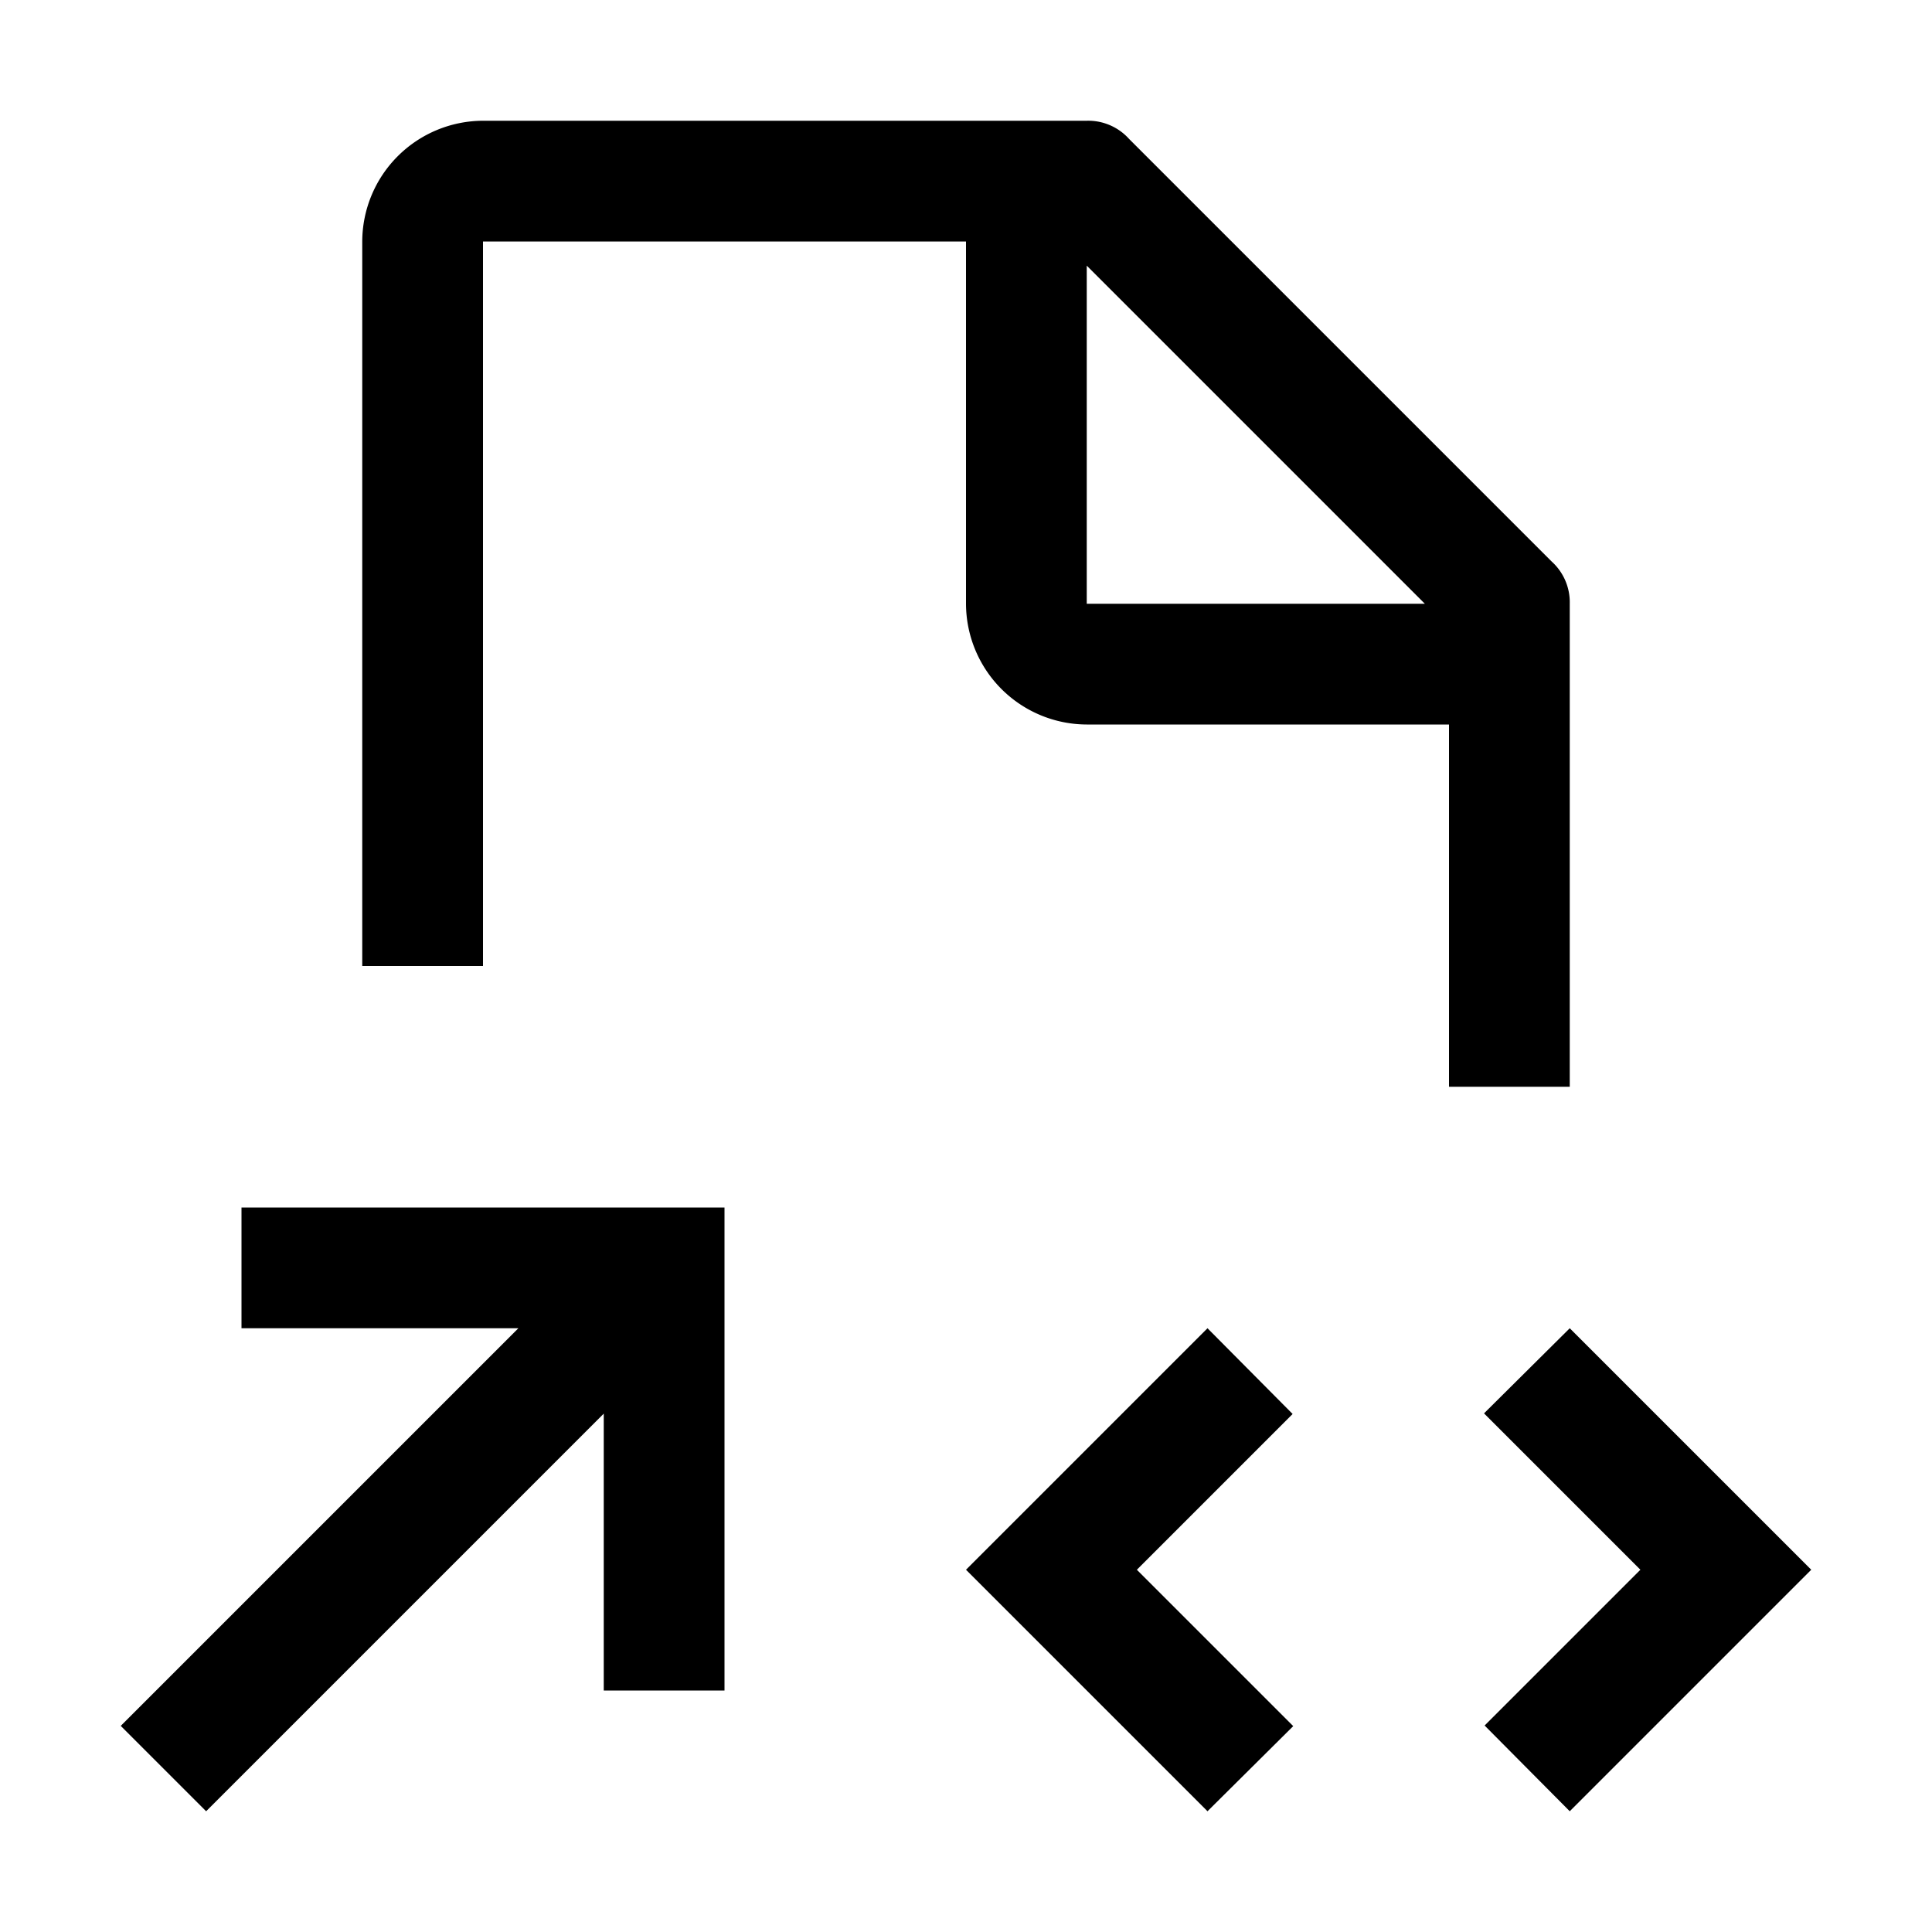 <svg xmlns="http://www.w3.org/2000/svg" viewBox="0 0 32 32" fill="currentColor"><defs></defs><polygon points="4 20 4 22 8.586 22 2 28.586 3.414 30 10 23.414 10 28 12 28 12 20 4 20"/><polygon points="27.17 26 24.59 28.58 26 30 30 26 26 22 24.58 23.41 27.17 26"/><polygon points="18.83 26 21.41 23.42 20 22 16 26 20 30 21.42 28.59 18.83 26"/><path d="M25.7,9.3l-7-7A.909.909,0,0,0,18,2H8A2.006,2.006,0,0,0,6,4V16H8V4h8v6a2.006,2.006,0,0,0,2,2h6v6h2V10A.909.909,0,0,0,25.7,9.3ZM18,10V4.4L23.6,10Z"/><rect id="_Transparent_Rectangle_" data-name="&lt;Transparent Rectangle&gt;" class="cls-1" width="32" height="32" style="fill: none"/></svg>